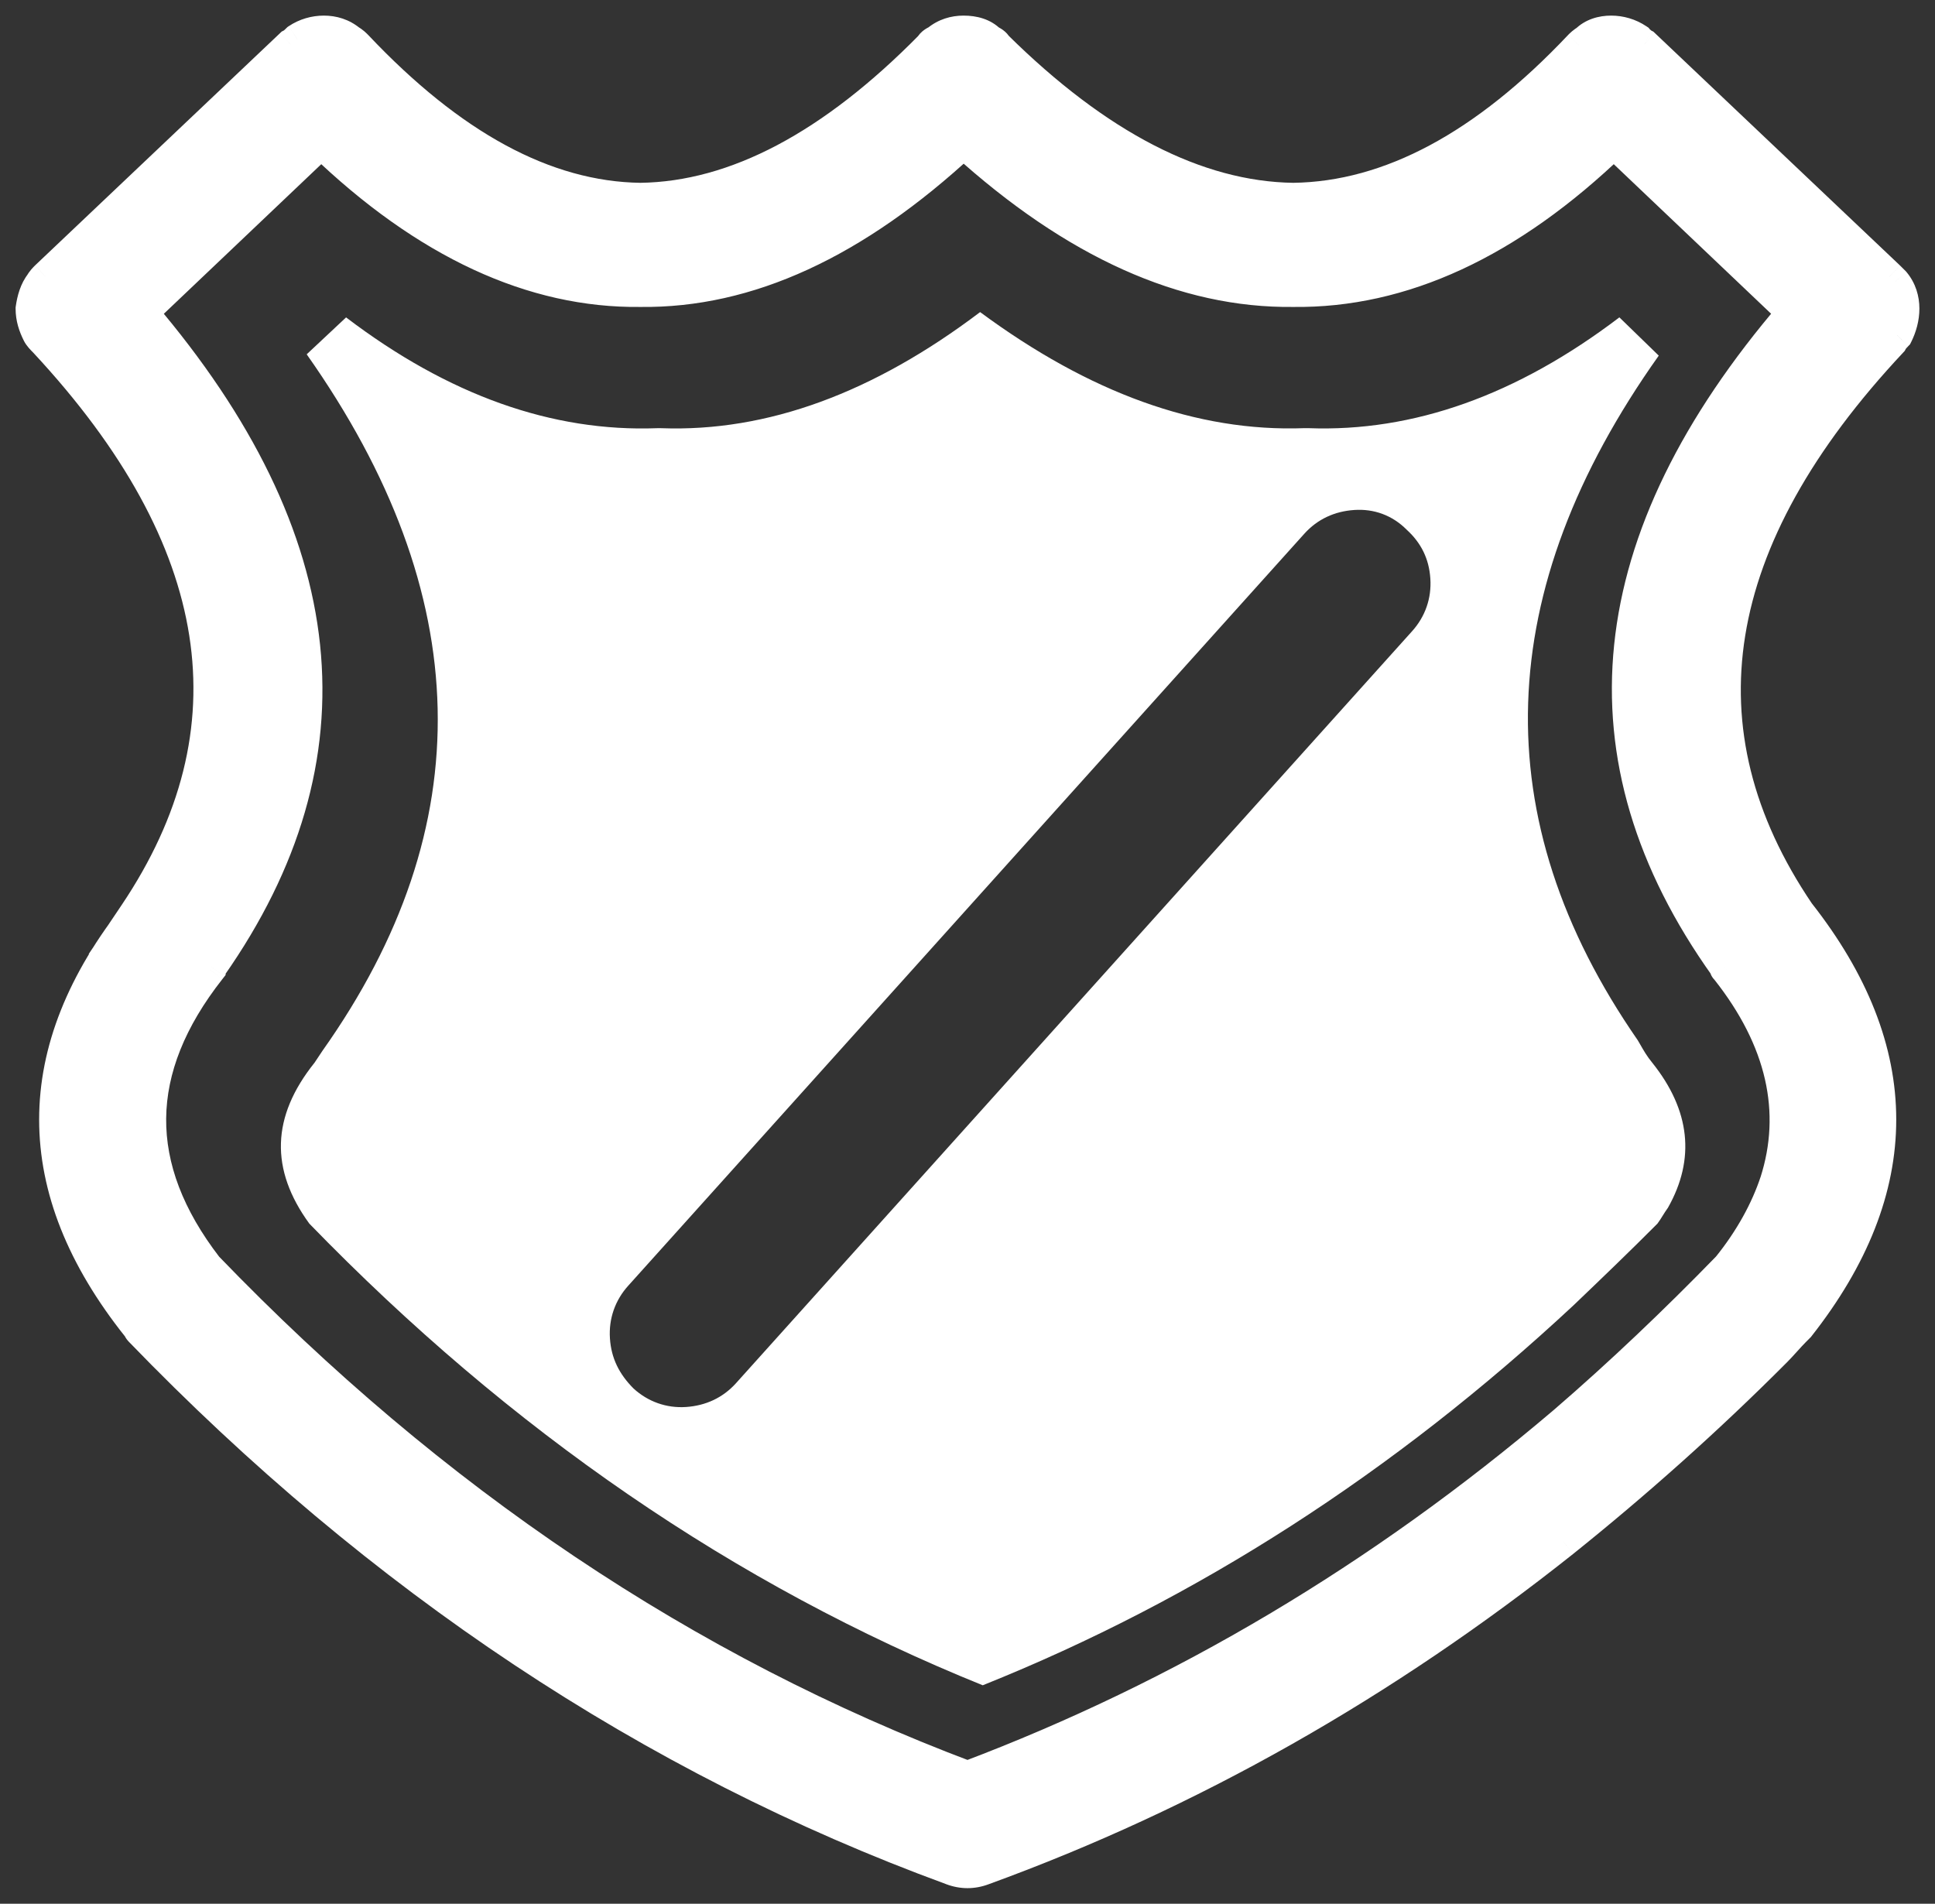 <svg width="62" height="61" viewBox="0 0 62 61" fill="none" xmlns="http://www.w3.org/2000/svg">
<rect x="0" y="0" width="62" height="61" fill="#333333" stroke="none"/>
<path fill-rule="evenodd" clip-rule="evenodd" d="M60.785 10.742C60.742 10.785 60.66 10.868 60.618 10.952C54.678 17.289 53.702 23.413 57.648 29.24C61.128 33.663 61.128 38.086 57.648 42.509C57.606 42.552 57.564 42.594 57.52 42.637C57.414 42.743 57.308 42.86 57.202 42.977C57.096 43.094 56.991 43.211 56.884 43.317C54.72 45.487 52.429 47.528 50.095 49.399C44.367 53.95 38.172 57.48 31.509 59.904C31.17 60.032 30.83 60.032 30.491 59.904C20.859 56.374 12.161 50.59 4.48 42.637C4.459 42.616 4.448 42.594 4.438 42.573C4.427 42.552 4.417 42.531 4.395 42.509C0.873 38.086 0.873 33.663 4.395 29.24L4.31 29.282C8.256 23.413 7.323 17.289 1.425 10.951C1.421 10.948 1.418 10.945 1.415 10.942C1.334 10.86 1.253 10.778 1.212 10.696C1.085 10.441 1 10.186 1 9.888C1.042 9.591 1.128 9.293 1.298 9.081C1.34 8.996 1.424 8.91 1.467 8.868L9.316 1.425C9.401 1.383 9.486 1.298 9.528 1.256C9.783 1.085 10.081 1 10.377 1C10.674 1 10.971 1.085 11.226 1.298C11.31 1.34 11.394 1.423 11.436 1.466L11.438 1.468C14.451 4.657 17.464 6.316 20.519 6.358C23.575 6.316 26.672 4.657 29.812 1.468C29.854 1.384 29.937 1.341 30.021 1.299L30.024 1.298C30.279 1.085 30.576 1 30.873 1C31.212 1 31.509 1.085 31.721 1.298C31.807 1.34 31.891 1.383 31.933 1.468C35.159 4.657 38.341 6.316 41.438 6.358C44.536 6.316 47.591 4.657 50.604 1.468L50.606 1.466C50.648 1.424 50.733 1.34 50.817 1.298C51.029 1.085 51.326 1 51.622 1C51.92 1 52.217 1.086 52.471 1.256L52.471 1.256C52.514 1.298 52.599 1.383 52.684 1.425L60.533 8.868L60.703 9.038C60.916 9.293 61 9.591 61 9.889C61 10.186 60.916 10.484 60.788 10.739L60.785 10.742ZM55.276 31.022C55.272 31.012 55.272 31.002 55.272 30.984C50.477 24.264 51.199 17.289 57.436 10.016L51.708 4.572C48.356 7.804 44.918 9.378 41.438 9.335C37.96 9.378 34.438 7.804 30.873 4.572C27.393 7.804 23.956 9.378 20.52 9.335C17.082 9.378 13.645 7.804 10.293 4.572L4.564 10.016C10.76 17.288 11.481 24.263 6.771 30.983C6.747 31.007 6.736 31.018 6.732 31.03C6.729 31.039 6.729 31.05 6.729 31.068C4.225 34.258 4.182 37.405 6.643 40.595C13.857 48.08 21.962 53.524 31 56.927C37.874 54.333 44.239 50.547 50.095 45.571C51.92 43.998 53.66 42.339 55.357 40.596C56.078 39.702 56.587 38.767 56.885 37.873C57.606 35.62 57.097 33.323 55.315 31.069C55.29 31.045 55.28 31.034 55.276 31.022Z" fill="white"/>
<path d="M60.618 10.952L60.983 11.294L61.031 11.242L61.064 11.179L60.618 10.952ZM60.785 10.742L60.43 10.39L60.43 10.391L60.785 10.742ZM57.648 29.24L57.234 29.52L57.244 29.535L57.255 29.549L57.648 29.24ZM57.648 42.509L58.002 42.862L58.023 42.842L58.041 42.818L57.648 42.509ZM57.52 42.637L57.168 42.282L57.167 42.283L57.52 42.637ZM57.202 42.977L56.832 42.642L56.832 42.642L57.202 42.977ZM56.884 43.317L56.531 42.964L56.531 42.964L56.884 43.317ZM50.095 49.399L50.406 49.791L50.408 49.789L50.095 49.399ZM31.509 59.904L31.338 59.434L31.332 59.436L31.509 59.904ZM30.491 59.904L30.668 59.436L30.663 59.434L30.491 59.904ZM4.48 42.637L4.839 42.29L4.837 42.287L4.48 42.637ZM4.438 42.573L3.99 42.796L3.99 42.796L4.438 42.573ZM4.395 42.509L4.004 42.821L4.021 42.843L4.041 42.862L4.395 42.509ZM4.395 29.24L4.786 29.551L4.172 28.792L4.395 29.24ZM4.31 29.282L3.895 29.003L2.838 30.575L4.533 29.73L4.31 29.282ZM1.425 10.951L1.79 10.611L1.785 10.605L1.78 10.6L1.425 10.951ZM1.415 10.942L1.059 11.293L1.059 11.293L1.415 10.942ZM1.212 10.696L0.765 10.919L0.765 10.919L1.212 10.696ZM1 9.888L0.505 9.818L0.5 9.853V9.888H1ZM1.298 9.081L1.688 9.393L1.722 9.351L1.746 9.302L1.298 9.081ZM1.467 8.868L1.122 8.505L1.113 8.515L1.467 8.868ZM9.316 1.425L9.093 0.978L9.026 1.011L8.972 1.063L9.316 1.425ZM9.528 1.256L9.25 0.84L9.209 0.868L9.174 0.903L9.528 1.256ZM11.226 1.298L10.906 1.682L10.951 1.719L11.003 1.745L11.226 1.298ZM11.436 1.466L11.79 1.113L11.79 1.113L11.436 1.466ZM11.438 1.468L11.801 1.124L11.792 1.115L11.438 1.468ZM20.519 6.358L20.512 6.859L20.526 6.858L20.519 6.358ZM29.812 1.468L30.168 1.818L30.224 1.762L30.259 1.691L29.812 1.468ZM30.021 1.299L29.796 0.853L29.796 0.853L30.021 1.299ZM30.024 1.298L30.249 1.744L30.3 1.719L30.345 1.682L30.024 1.298ZM31.721 1.298L31.367 1.651L31.426 1.71L31.5 1.746L31.721 1.298ZM31.933 1.468L31.486 1.691L31.523 1.765L31.582 1.823L31.933 1.468ZM41.438 6.358L41.432 6.859L41.445 6.858L41.438 6.358ZM50.604 1.468L50.252 1.112L50.247 1.118L50.241 1.124L50.604 1.468ZM50.606 1.466L50.958 1.822L50.958 1.821L50.606 1.466ZM50.817 1.298L51.041 1.744L51.114 1.708L51.171 1.651L50.817 1.298ZM52.471 1.256L52.88 0.968L52.827 0.892L52.749 0.84L52.471 1.256ZM52.471 1.256L52.062 1.543L52.088 1.58L52.119 1.611L52.471 1.256ZM52.684 1.425L53.028 1.063L52.975 1.013L52.91 0.98L52.684 1.425ZM60.533 8.868L60.887 8.515L60.877 8.505L60.533 8.868ZM60.703 9.038L61.088 8.718L61.073 8.701L61.057 8.684L60.703 9.038ZM60.788 10.739L61.143 11.091L61.199 11.034L61.235 10.963L60.788 10.739ZM55.272 30.984H55.772V30.823L55.679 30.693L55.272 30.984ZM55.276 31.022L54.805 31.19L54.805 31.19L55.276 31.022ZM57.436 10.016L57.815 10.341L58.125 9.981L57.78 9.653L57.436 10.016ZM51.708 4.572L52.052 4.209L51.705 3.88L51.361 4.212L51.708 4.572ZM41.438 9.335L41.445 8.835L41.432 8.835L41.438 9.335ZM30.873 4.572L31.209 4.201L30.869 3.893L30.533 4.205L30.873 4.572ZM20.52 9.335L20.526 8.835L20.513 8.835L20.52 9.335ZM10.293 4.572L10.64 4.212L10.296 3.88L9.949 4.209L10.293 4.572ZM4.564 10.016L4.22 9.653L3.876 9.98L4.184 10.34L4.564 10.016ZM6.771 30.983L7.125 31.336L7.156 31.305L7.181 31.27L6.771 30.983ZM6.732 31.03L7.203 31.197H7.203L6.732 31.03ZM6.729 31.068L7.122 31.377L7.229 31.241V31.068H6.729ZM6.643 40.595L6.247 40.901L6.264 40.922L6.283 40.942L6.643 40.595ZM31 56.927L30.824 57.395L31 57.461L31.177 57.395L31 56.927ZM50.095 45.571L50.419 45.953L50.422 45.95L50.095 45.571ZM55.357 40.596L55.715 40.944L55.731 40.928L55.746 40.91L55.357 40.596ZM56.885 37.873L57.359 38.031L57.361 38.026L56.885 37.873ZM55.315 31.069L55.707 30.759L55.688 30.735L55.667 30.714L55.315 31.069ZM61.064 11.179C61.06 11.185 61.06 11.185 61.064 11.179C61.068 11.174 61.074 11.166 61.082 11.156C61.1 11.135 61.119 11.115 61.141 11.094L60.43 10.391C60.398 10.422 60.256 10.56 60.172 10.725L61.064 11.179ZM58.062 28.959C56.15 26.136 55.449 23.275 55.919 20.367C56.391 17.446 58.054 14.418 60.983 11.294L60.253 10.61C57.241 13.823 55.446 17.026 54.932 20.207C54.416 23.402 55.2 26.517 57.234 29.52L58.062 28.959ZM58.041 42.818C59.831 40.543 60.758 38.226 60.758 35.874C60.758 33.523 59.831 31.206 58.041 28.93L57.255 29.549C58.945 31.697 59.758 33.802 59.758 35.874C59.758 37.946 58.945 40.052 57.255 42.2L58.041 42.818ZM57.873 42.992C57.917 42.948 57.96 42.905 58.002 42.862L57.294 42.156C57.252 42.199 57.21 42.24 57.168 42.282L57.873 42.992ZM57.573 43.313C57.681 43.194 57.778 43.086 57.874 42.99L57.167 42.283C57.05 42.4 56.936 42.526 56.832 42.642L57.573 43.313ZM57.238 43.671C57.355 43.554 57.469 43.428 57.573 43.313L56.832 42.642C56.724 42.76 56.627 42.868 56.531 42.964L57.238 43.671ZM50.408 49.789C52.755 47.907 55.061 45.854 57.238 43.67L56.531 42.964C54.38 45.12 52.102 47.149 49.782 49.009L50.408 49.789ZM31.68 60.374C38.396 57.93 44.638 54.373 50.406 49.791L49.784 49.008C44.095 53.527 37.947 57.03 31.338 59.434L31.68 60.374ZM30.314 60.372C30.767 60.543 31.233 60.543 31.686 60.372L31.332 59.436C31.107 59.521 30.893 59.521 30.668 59.436L30.314 60.372ZM4.12 42.984C11.849 50.987 20.61 56.816 30.319 60.373L30.663 59.434C21.107 55.933 12.472 50.193 4.839 42.29L4.12 42.984ZM3.99 42.796C4.001 42.818 4.041 42.903 4.122 42.986L4.837 42.287C4.856 42.307 4.87 42.326 4.88 42.342C4.888 42.354 4.892 42.364 4.885 42.351L3.99 42.796ZM4.041 42.862C4.021 42.842 4.006 42.822 3.996 42.806C3.988 42.793 3.983 42.783 3.99 42.796L4.885 42.351C4.875 42.329 4.834 42.241 4.749 42.156L4.041 42.862ZM4.004 28.928C2.192 31.203 1.254 33.521 1.254 35.874C1.254 38.227 2.192 40.545 4.004 42.821L4.786 42.198C3.076 40.05 2.254 37.944 2.254 35.874C2.254 33.804 3.076 31.699 4.786 29.551L4.004 28.928ZM4.533 29.73L4.618 29.687L4.172 28.792L4.087 28.835L4.533 29.73ZM1.058 11.292C3.965 14.415 5.608 17.443 6.065 20.369C6.52 23.284 5.809 26.156 3.895 29.003L4.725 29.561C6.757 26.538 7.553 23.415 7.053 20.215C6.555 17.028 4.782 13.825 1.79 10.611L1.058 11.292ZM1.059 11.293C1.063 11.296 1.066 11.3 1.069 11.303L1.78 10.6C1.777 10.597 1.774 10.594 1.771 10.59L1.059 11.293ZM0.765 10.919C0.849 11.088 0.997 11.231 1.059 11.293L1.771 10.59C1.727 10.547 1.699 10.518 1.676 10.492C1.653 10.465 1.653 10.46 1.66 10.473L0.765 10.919ZM0.5 9.888C0.5 10.29 0.617 10.623 0.765 10.919L1.66 10.473C1.553 10.26 1.5 10.082 1.5 9.888H0.5ZM0.907 8.768C0.654 9.085 0.551 9.489 0.505 9.818L1.495 9.958C1.533 9.692 1.602 9.501 1.688 9.393L0.907 8.768ZM1.113 8.515C1.082 8.546 0.934 8.688 0.849 8.859L1.746 9.302C1.742 9.31 1.741 9.311 1.745 9.305C1.748 9.3 1.754 9.292 1.763 9.282C1.78 9.262 1.8 9.242 1.82 9.221L1.113 8.515ZM8.972 1.063L1.123 8.505L1.811 9.231L9.66 1.788L8.972 1.063ZM9.174 0.903C9.153 0.924 9.133 0.943 9.113 0.961C9.103 0.97 9.095 0.975 9.09 0.979C9.085 0.983 9.086 0.982 9.093 0.978L9.539 1.873C9.711 1.787 9.852 1.639 9.882 1.609L9.174 0.903ZM10.377 0.5C9.986 0.5 9.591 0.612 9.25 0.84L9.807 1.671C9.975 1.558 10.175 1.5 10.377 1.5V0.5ZM11.546 0.914C11.188 0.615 10.773 0.5 10.377 0.5V1.5C10.575 1.5 10.754 1.555 10.906 1.682L11.546 0.914ZM11.79 1.113C11.76 1.083 11.62 0.935 11.449 0.85L11.003 1.745C10.995 1.741 10.994 1.74 10.999 1.743C11.004 1.747 11.011 1.753 11.021 1.761C11.041 1.779 11.061 1.798 11.082 1.819L11.79 1.113ZM11.792 1.115L11.79 1.113L11.082 1.819L11.084 1.821L11.792 1.115ZM20.526 5.858C17.66 5.819 14.766 4.263 11.801 1.124L11.074 1.811C14.135 5.051 17.268 6.813 20.512 6.858L20.526 5.858ZM29.456 1.117C26.362 4.26 23.383 5.819 20.512 5.858L20.526 6.858C23.767 6.814 26.982 5.055 30.168 1.818L29.456 1.117ZM29.796 0.853C29.744 0.879 29.493 0.987 29.364 1.244L30.259 1.691C30.247 1.715 30.233 1.735 30.219 1.75C30.206 1.764 30.196 1.771 30.192 1.774C30.189 1.776 30.191 1.775 30.201 1.769C30.211 1.764 30.223 1.757 30.246 1.746L29.796 0.853ZM29.799 0.851L29.796 0.853L30.246 1.746L30.249 1.744L29.799 0.851ZM30.873 0.5C30.477 0.5 30.061 0.615 29.703 0.914L30.345 1.682C30.496 1.555 30.674 1.5 30.873 1.5V0.5ZM32.075 0.945C31.736 0.605 31.29 0.5 30.873 0.5V1.5C31.135 1.5 31.282 1.565 31.367 1.651L32.075 0.945ZM32.381 1.244C32.251 0.984 31.999 0.878 31.943 0.849L31.5 1.746C31.522 1.757 31.535 1.763 31.545 1.769C31.554 1.774 31.556 1.775 31.552 1.773C31.549 1.771 31.539 1.763 31.526 1.749C31.512 1.734 31.498 1.715 31.486 1.691L32.381 1.244ZM41.445 5.858C38.529 5.818 35.463 4.255 32.285 1.112L31.582 1.823C34.854 5.06 38.153 6.813 41.432 6.858L41.445 5.858ZM50.241 1.124C47.278 4.261 44.343 5.819 41.432 5.858L41.445 6.858C44.729 6.814 47.904 5.054 50.968 1.811L50.241 1.124ZM50.254 1.111L50.252 1.112L50.956 1.823L50.958 1.822L50.254 1.111ZM50.592 0.851C50.424 0.936 50.284 1.081 50.253 1.111L50.958 1.821C50.98 1.8 50.999 1.78 51.021 1.762C51.031 1.753 51.038 1.747 51.044 1.744C51.05 1.74 51.049 1.741 51.041 1.744L50.592 0.851ZM51.622 0.5C51.238 0.5 50.797 0.61 50.463 0.945L51.171 1.651C51.261 1.56 51.413 1.5 51.622 1.5V0.5ZM52.749 0.84C52.409 0.613 52.015 0.5 51.622 0.5V1.5C51.825 1.5 52.024 1.558 52.194 1.671L52.749 0.84ZM52.88 0.968L52.88 0.968L52.062 1.543L52.062 1.543L52.88 0.968ZM52.91 0.98C52.917 0.983 52.917 0.984 52.911 0.98C52.905 0.975 52.897 0.969 52.887 0.96C52.865 0.942 52.845 0.922 52.824 0.901L52.119 1.611C52.15 1.641 52.29 1.786 52.457 1.871L52.91 0.98ZM60.877 8.505L53.028 1.063L52.34 1.788L60.189 9.231L60.877 8.505ZM61.057 8.684L60.887 8.515L60.18 9.222L60.35 9.392L61.057 8.684ZM61.5 9.889C61.5 9.494 61.386 9.077 61.088 8.718L60.319 9.358C60.445 9.509 60.5 9.689 60.5 9.889H61.5ZM61.235 10.963C61.391 10.652 61.5 10.278 61.5 9.889H60.5C60.5 10.095 60.44 10.316 60.34 10.516L61.235 10.963ZM61.141 11.094L61.143 11.091L60.432 10.388L60.43 10.39L61.141 11.094ZM54.772 30.984C54.772 30.987 54.772 31.013 54.774 31.04C54.776 31.073 54.782 31.127 54.805 31.19L55.746 30.853C55.766 30.907 55.77 30.952 55.771 30.972C55.772 30.982 55.772 30.988 55.772 30.989C55.772 30.989 55.772 30.989 55.772 30.984H54.772ZM57.056 9.69C53.895 13.377 52.094 17.031 51.72 20.656C51.344 24.291 52.41 27.834 54.865 31.274L55.679 30.693C53.339 27.414 52.368 24.11 52.714 20.759C53.061 17.398 54.739 13.928 57.815 10.341L57.056 9.69ZM51.363 4.934L57.091 10.378L57.78 9.653L52.052 4.209L51.363 4.934ZM41.432 9.835C45.081 9.88 48.639 8.225 52.055 4.932L51.361 4.212C48.073 7.382 44.755 8.876 41.445 8.835L41.432 9.835ZM30.538 4.942C34.161 8.228 37.8 9.88 41.445 9.835L41.432 8.835C38.12 8.876 34.715 7.38 31.209 4.201L30.538 4.942ZM20.513 9.835C24.12 9.88 27.675 8.224 31.214 4.938L30.533 4.205C27.112 7.383 23.793 8.876 20.526 8.835L20.513 9.835ZM9.946 4.932C13.361 8.225 16.918 9.88 20.526 9.835L20.513 8.835C17.245 8.876 13.929 7.383 10.64 4.212L9.946 4.932ZM4.909 10.378L10.638 4.934L9.949 4.209L4.22 9.653L4.909 10.378ZM7.181 31.27C9.592 27.829 10.635 24.287 10.255 20.654C9.875 17.031 8.085 13.378 4.945 9.692L4.184 10.34C7.239 13.926 8.908 17.396 9.26 20.759C9.611 24.111 8.66 27.417 6.362 30.696L7.181 31.27ZM7.203 31.197C7.177 31.272 7.138 31.32 7.123 31.337C7.117 31.344 7.112 31.349 7.114 31.347C7.116 31.345 7.118 31.343 7.125 31.336L6.417 30.63C6.411 30.636 6.386 30.66 6.365 30.685C6.338 30.716 6.291 30.776 6.26 30.864L7.203 31.197ZM7.229 31.068C7.229 31.062 7.229 31.062 7.229 31.063C7.229 31.063 7.229 31.07 7.228 31.079C7.227 31.1 7.222 31.143 7.203 31.197L6.26 30.864C6.238 30.926 6.232 30.98 6.23 31.012C6.228 31.038 6.229 31.065 6.229 31.068H7.229ZM7.039 40.29C5.859 38.759 5.31 37.281 5.324 35.837C5.339 34.391 5.918 32.91 7.122 31.377L6.335 30.759C5.035 32.415 4.342 34.103 4.324 35.826C4.307 37.55 4.967 39.241 6.247 40.901L7.039 40.29ZM31.176 56.459C22.213 53.085 14.17 47.684 7.003 40.248L6.283 40.942C13.544 48.476 21.711 53.964 30.824 57.395L31.176 56.459ZM49.771 45.19C43.957 50.131 37.641 53.886 30.823 56.459L31.177 57.395C38.107 54.779 44.521 50.964 50.419 45.952L49.771 45.19ZM54.998 40.247C53.31 41.981 51.581 43.63 49.768 45.193L50.422 45.95C52.259 44.365 54.009 42.697 55.715 40.944L54.998 40.247ZM56.41 37.715C56.133 38.547 55.655 39.431 54.968 40.281L55.746 40.91C56.502 39.974 57.041 38.986 57.359 38.031L56.41 37.715ZM54.922 31.379C56.624 33.53 57.069 35.657 56.409 37.721L57.361 38.026C58.143 35.583 57.571 33.116 55.707 30.759L54.922 31.379ZM54.805 31.19C54.836 31.278 54.883 31.337 54.91 31.368C54.931 31.393 54.956 31.417 54.962 31.424L55.667 30.714C55.66 30.707 55.657 30.704 55.656 30.703C55.654 30.701 55.659 30.706 55.666 30.713C55.68 30.73 55.719 30.778 55.746 30.853L54.805 31.19Z" fill="white"/>
<path fill-rule="evenodd" clip-rule="evenodd" d="M21.057 13.72H21.183C24.59 13.847 27.997 12.579 31.404 10C34.895 12.579 38.344 13.847 41.793 13.719H41.919C45.284 13.847 48.606 12.663 51.887 10.169L53.149 11.395C47.807 18.918 47.555 26.231 52.476 33.332C52.503 33.377 52.531 33.425 52.559 33.475C52.661 33.653 52.774 33.851 52.939 34.05C54.158 35.572 54.327 37.136 53.443 38.699C53.38 38.785 53.327 38.87 53.274 38.955C53.222 39.039 53.17 39.123 53.107 39.207C52.224 40.094 51.299 40.982 50.415 41.827C44.653 47.195 38.344 51.253 31.488 54C23.539 50.788 16.347 45.843 9.911 39.207C8.65 37.474 8.691 35.783 10.079 34.05L10.115 33.996C10.187 33.888 10.26 33.779 10.332 33.67C15.421 26.485 15.253 19.046 9.827 11.353L11.089 10.17C14.369 12.664 17.692 13.847 21.057 13.72ZM20.132 41.194C19.711 41.659 19.501 42.251 19.543 42.885C19.585 43.519 19.837 44.026 20.3 44.491C20.763 44.913 21.352 45.125 21.983 45.083C22.613 45.04 23.161 44.787 23.581 44.322L45.242 20.229C45.663 19.764 45.873 19.172 45.83 18.538C45.788 17.904 45.536 17.397 45.073 16.974C44.611 16.509 44.022 16.298 43.391 16.341C42.76 16.383 42.213 16.636 41.793 17.101L20.132 41.194Z" fill="white"/>
</svg>
